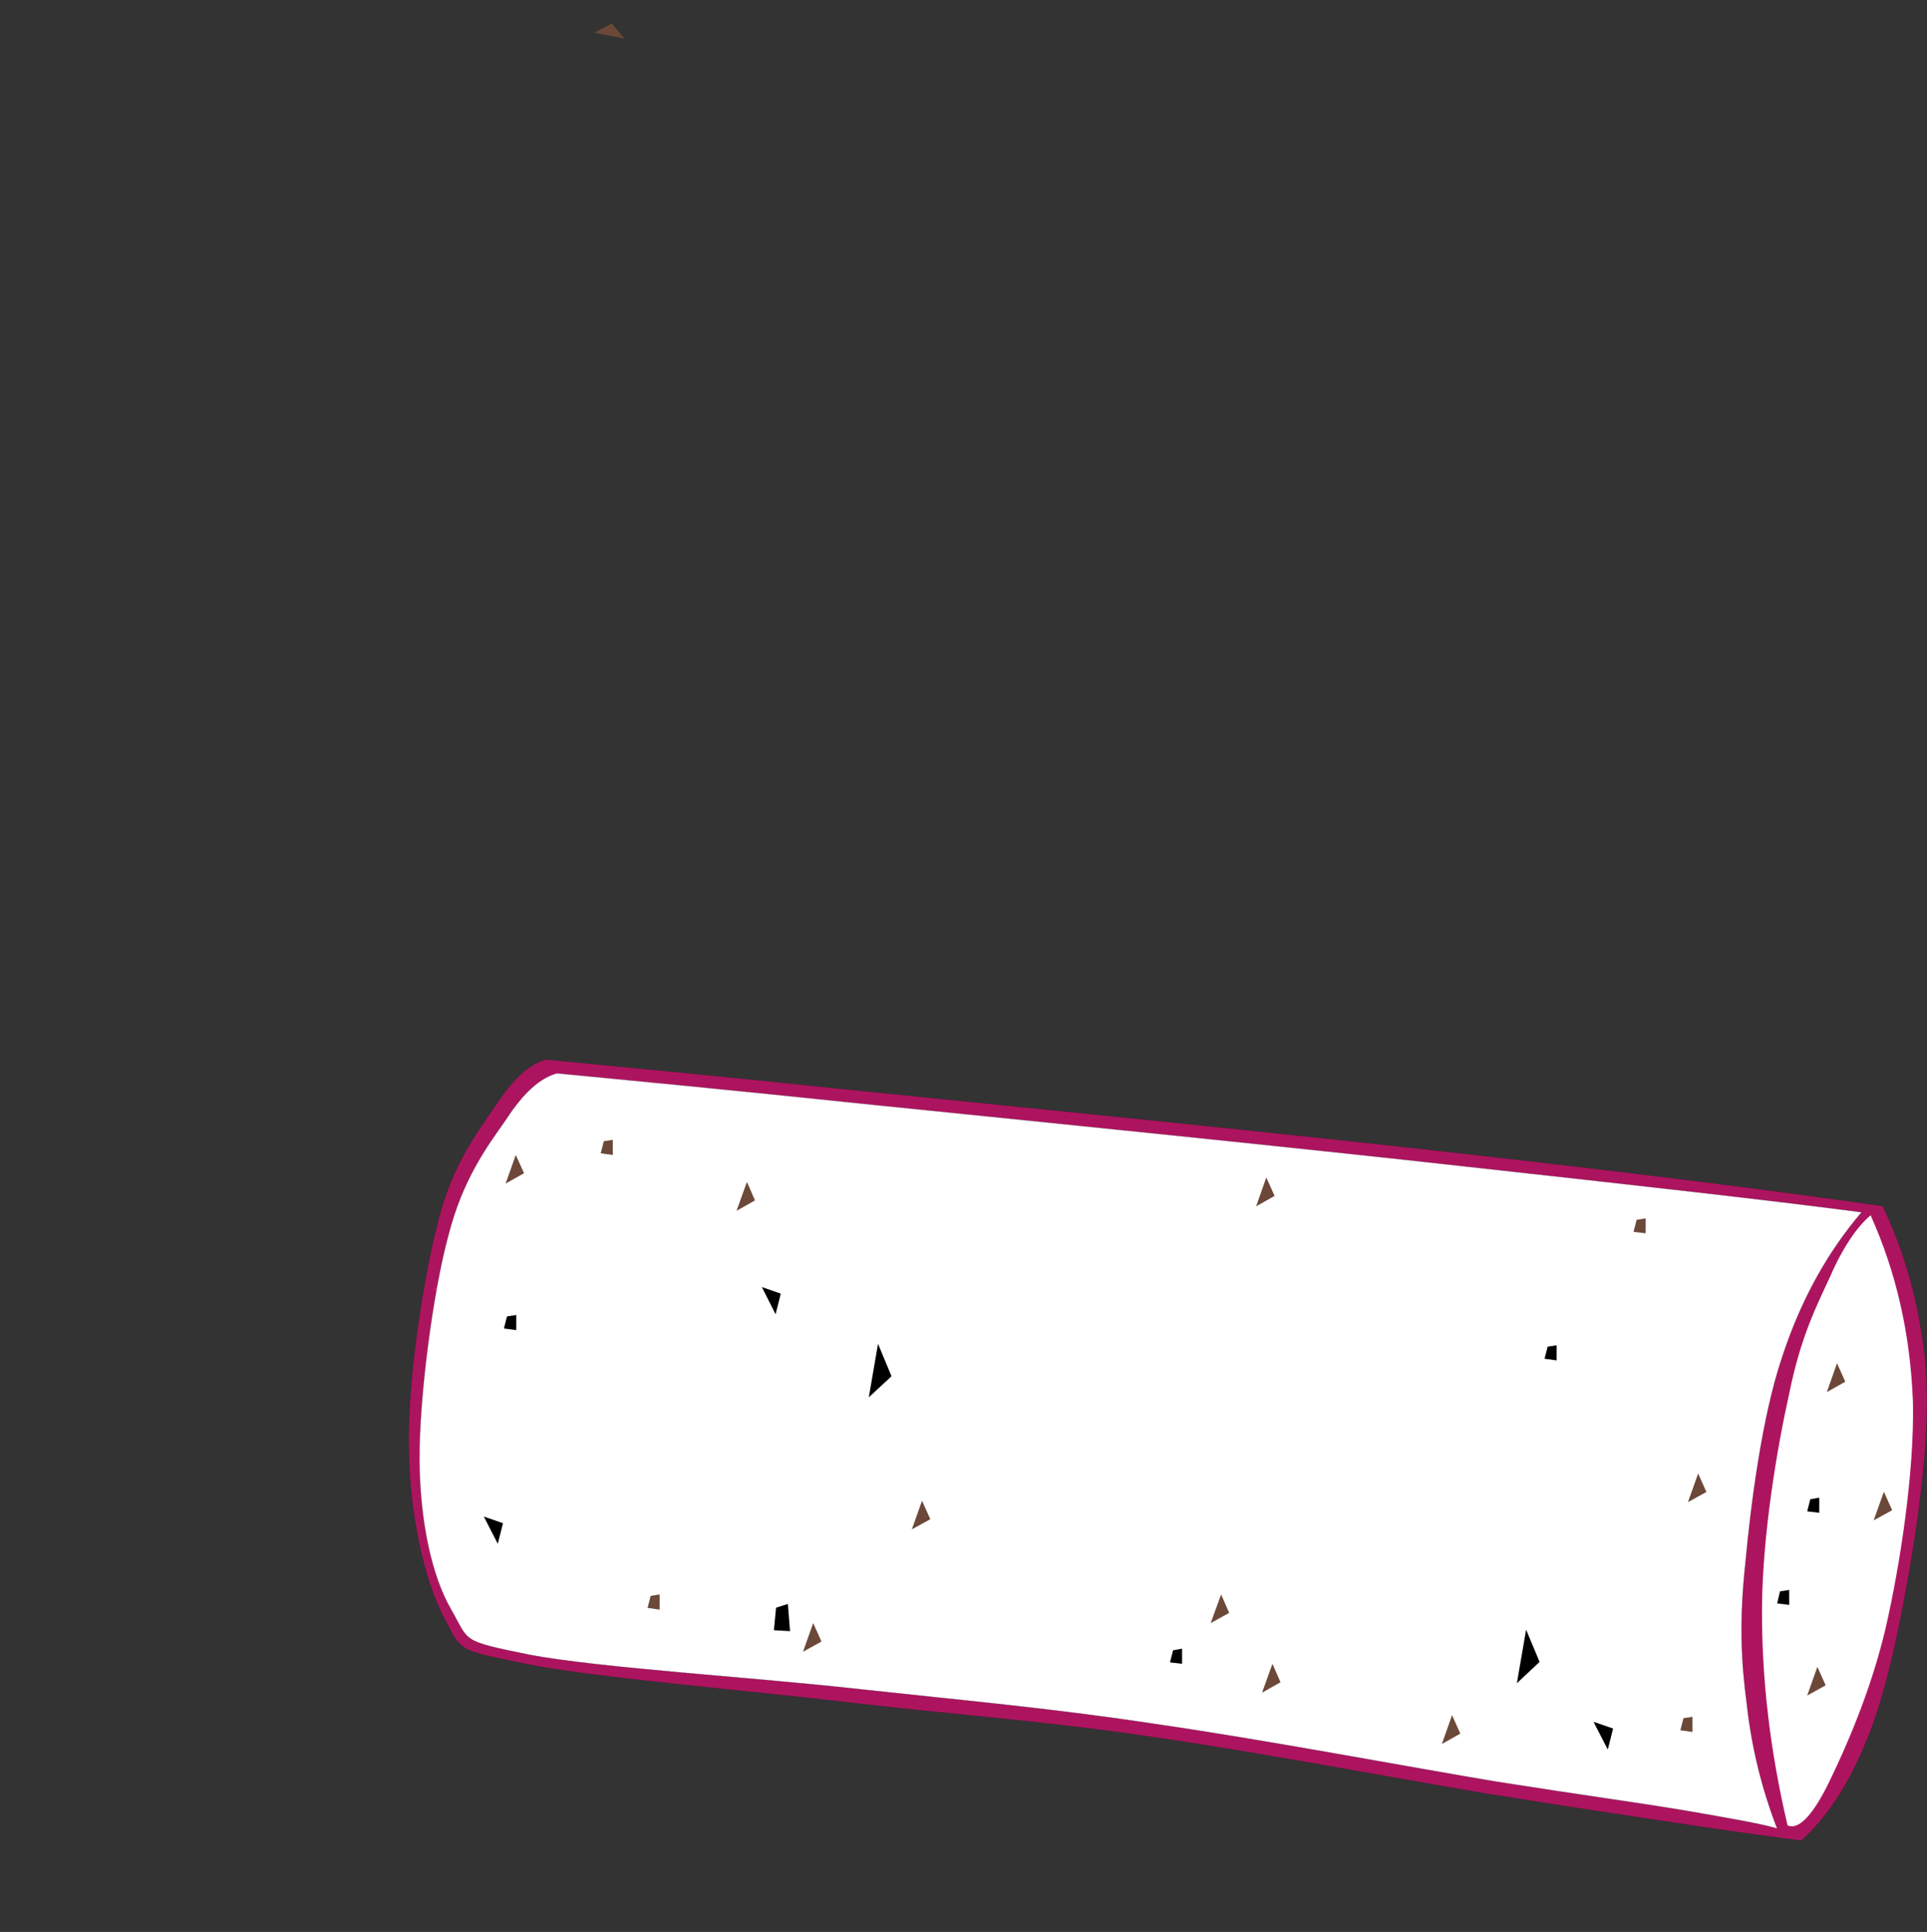 <?xml version="1.0"?><svg width="476.119" height="477.244" xmlns="http://www.w3.org/2000/svg">
 <rect width="100%" height="100%" fill="#333333" stroke="none"/>
 <g>
  <title>Layer 1</title>
  <linearGradient id="XMLID_1_" x1="0.538" x2="0.48" y1="0.113" y2="1.005">
   <stop offset="0" stop-color="#FFFFFF"/>
   <stop offset="0" stop-color="#BFBFBF"/>
   <stop offset="1" stop-color="#FFFFFF"/>
  </linearGradient>
  <linearGradient id="XMLID_2_" x1="0.5" x2="0.5" y1="1" y2="0">
   <stop offset="0" stop-color="#FFFFFF"/>
   <stop offset="0" stop-color="#BF9E15"/>
   <stop offset="1" stop-color="#FAE79F"/>
  </linearGradient>
  <path clip-rule="evenodd" d="m106.739,318.577l7.367,1.462l-3.099,-3.743l-4.268,2.281z" fill="#6B4838" fill-rule="evenodd" id="svg_4"/>
  <path clip-rule="evenodd" d="m210.626,276.658l3.098,0.353l-0.058,-2.689l-3.683,0.409l0.643,1.927z" fill="#6B4838" fill-rule="evenodd" id="svg_13"/>
  <path clip-rule="evenodd" d="m146.61,316.004l3.041,0.353l0,-2.69l-3.684,0.409l0.643,1.928z" fill-rule="evenodd" id="svg_16"/>
  <linearGradient id="XMLID_3_" x1="0.5" x2="0.5" y1="0.001" y2="0.999">
   <stop offset="0" stop-color="#FFFFFF"/>
   <stop offset="0" stop-color="#BF9E15"/>
   <stop offset="1" stop-color="#FAE79F"/>
  </linearGradient>
  <path clip-rule="evenodd" d="m146.902,8.085l7.366,1.461l-3.098,-3.741l-4.268,2.28z" fill="#6B4838" fill-rule="evenodd" id="svg_21"/>
  <path clip-rule="evenodd" d="m196.362,315.539l6.197,-3.801l-5.145,-0.587l-1.052,4.388z" fill-rule="evenodd" id="svg_27"/>
  <path opacity="0.6" clip-rule="evenodd" d="m134.977,261.751c-4.092,0.936 -8.244,4.796 -12.686,11.577c-4.561,6.664 -10.698,14.673 -14.147,28.762c-3.625,14.149 -7.425,38.702 -7.133,55.188c0.117,16.486 3.741,32.796 8.594,42.152c4.735,8.827 3.04,7.949 20.169,11.574c17.071,3.451 55.305,6.607 81.321,9.706c25.723,2.981 46.535,4.384 72.784,8.243c26.25,3.739 60.859,10.346 83.541,14.146c22.51,3.625 37.476,5.788 50.746,7.834c12.979,1.928 21.866,3.099 26.893,3.742c6.955,-6.255 12.805,-15.493 17.54,-28.355c4.792,-13.036 8.476,-33.266 10.815,-48.521c2.104,-15.202 3.447,-28.938 2.221,-42.153c-1.52,-13.505 -4.793,-25.78 -10.464,-37.705c-28.121,-4.034 -62.205,-8.304 -104.471,-13.039c-42.563,-4.853 -108.916,-11.457 -146.976,-15.316c-37.941,-3.975 -63.664,-6.373 -78.747,-7.835z" fill-rule="evenodd" stroke="#000000" stroke-miterlimit="10" stroke-width="0.036" id="svg_61" fill="#ff007f"/>
  <linearGradient id="XMLID_4_" x1="0.453" x2="0.534" y1="0.897" y2="0.027">
   <stop offset="0" stop-color="#FFFFFF"/>
   <stop offset="0" stop-color="#BF9E15"/>
   <stop offset="1" stop-color="#FAE79F"/>
  </linearGradient>
  <path clip-rule="evenodd" d="m137.607,265.142c-4.092,1.11 -8.243,4.678 -12.686,11.577c-4.619,6.546 -10.641,14.615 -14.207,28.705c-3.8,14.088 -7.132,39.577 -7.074,55.245c0.117,15.376 3.098,28.821 7.834,36.947c4.619,8.069 2.222,7.66 19.409,11.169c17.247,3.272 56.065,5.611 82.431,8.592c25.782,2.807 46.652,4.618 72.784,8.596c26.249,3.8 61.561,10.464 83.601,14.146c21.515,3.392 34.668,5.146 46.244,7.076c11.517,1.986 19.234,3.331 23.151,4.501c-3.682,-9.531 -6.255,-19.643 -7.482,-30.575c-1.462,-11.051 -1.871,-20.871 -0.353,-35.077c1.346,-14.441 4.093,-35.898 8.945,-50.396c4.735,-14.615 11.399,-26.366 19.761,-36.186c-24.088,-3.156 -55.773,-6.664 -96.638,-11.169c-41.157,-4.618 -109.033,-11.456 -147.032,-15.316c-37.998,-3.975 -63.546,-6.373 -78.688,-7.835z" fill="#ffffff" fill-rule="evenodd" stroke="#000000" stroke-miterlimit="10" stroke-width="0.036" id="svg_62"/>
  <path clip-rule="evenodd" d="m127.435,285.312l-2.514,7.076l4.56,-2.572l-2.046,-4.504z" fill="#6B4838" fill-rule="evenodd" id="svg_63"/>
  <path clip-rule="evenodd" d="m184.552,291.978l-2.572,7.131l4.56,-2.572l-1.988,-4.559z" fill="#6B4838" fill-rule="evenodd" id="svg_64"/>
  <path clip-rule="evenodd" d="m312.876,290.865l-2.513,7.133l4.559,-2.572l-2.046,-4.561z" fill="#6B4838" fill-rule="evenodd" id="svg_65"/>
  <path clip-rule="evenodd" d="m419.57,364.003l-2.515,7.073l4.56,-2.516l-2.045,-4.557z" fill="#6B4838" fill-rule="evenodd" id="svg_66"/>
  <path clip-rule="evenodd" d="m393.787,425.386l3.451,6.724l1.284,-5.087l-4.735,-1.637z" fill-rule="evenodd" id="svg_67"/>
  <path clip-rule="evenodd" d="m314.395,411.005l-2.572,7.133l4.562,-2.572l-1.99,-4.561z" fill="#6B4838" fill-rule="evenodd" id="svg_68"/>
  <path clip-rule="evenodd" d="m200.921,400.95l-2.514,7.073l4.56,-2.513l-2.046,-4.56z" fill="#6B4838" fill-rule="evenodd" id="svg_69"/>
  <path clip-rule="evenodd" d="m301.711,393.878l-2.572,7.072l4.558,-2.515l-1.986,-4.557z" fill="#6B4838" fill-rule="evenodd" id="svg_70"/>
  <path clip-rule="evenodd" d="m358.768,423.692l-2.512,7.133l4.558,-2.572l-2.046,-4.561z" fill="#6B4838" fill-rule="evenodd" id="svg_71"/>
  <path clip-rule="evenodd" d="m160.759,394.227l-0.761,2.98l2.981,0.409l0,-3.738l-2.22,0.349z" fill="#6B4838" fill-rule="evenodd" id="svg_72"/>
  <path clip-rule="evenodd" d="m289.842,407.671l-0.761,2.985l2.981,0.349l0,-3.743l-2.221,0.413l0,-0.004l0.001,0z" fill-rule="evenodd" id="svg_73"/>
  <path clip-rule="evenodd" d="m149.183,281.921l-0.76,2.981l2.981,0.409l0,-3.74l-2.221,0.35z" fill="#6B4838" fill-rule="evenodd" id="svg_74"/>
  <path clip-rule="evenodd" d="m125.271,325.183l-0.76,2.982l3.041,0.409l0,-3.742l-2.281,0.351z" fill-rule="evenodd" id="svg_75"/>
  <path clip-rule="evenodd" d="m404.368,301.332l-0.758,2.981l2.981,0.349l0,-3.683l-2.223,0.353z" fill="#6B4838" fill-rule="evenodd" id="svg_76"/>
  <path clip-rule="evenodd" d="m415.944,424.45l-0.76,2.984l2.981,0.409l0,-3.742l-2.221,0.349z" fill="#6B4838" fill-rule="evenodd" id="svg_77"/>
  <linearGradient id="XMLID_5_" x1="0.93" x2="0.042" y1="0.52" y2="0.482">
   <stop offset="0" stop-color="#FFFFFF"/>
   <stop offset="0" stop-color="#BF9E15"/>
   <stop offset="1" stop-color="#FAE79F"/>
  </linearGradient>
  <path clip-rule="evenodd" d="m462.19,300.219c-3.278,2.749 -6.842,7.834 -10.059,15.259c-3.447,7.425 -7.247,14.907 -10.055,28.766c-3.042,13.618 -6.547,34.609 -6.724,52.616c-0.118,17.888 1.988,35.603 6.314,54.075c2.63,1.17 6.08,-2.22 10.115,-10.407c4.091,-8.356 10.464,-22.681 14.146,-38.467c3.625,-15.843 7.073,-38.585 6.724,-55.598c-0.642,-17.128 -4.207,-32.33 -10.461,-46.244z" fill="#ffffff" fill-rule="evenodd" id="svg_78"/>
  <path clip-rule="evenodd" d="m453.887,336.757l-2.513,7.134l4.558,-2.573l-2.045,-4.561z" fill="#6B4838" fill-rule="evenodd" id="svg_79"/>
  <path clip-rule="evenodd" d="m465.463,368.503l-2.516,7.073l4.562,-2.512l-2.046,-4.561z" fill="#6B4838" fill-rule="evenodd" id="svg_80"/>
  <path clip-rule="evenodd" d="m449.032,411.767l-2.511,7.073l4.56,-2.516l-2.049,-4.557z" fill="#6B4838" fill-rule="evenodd" id="svg_81"/>
  <path clip-rule="evenodd" d="m216.94,331.965l-2.279,13.213l5.612,-5.204l-3.333,-8.009z" fill-rule="evenodd" id="svg_82"/>
  <path clip-rule="evenodd" d="m377.069,402.587l-2.281,13.213l5.61,-5.262l-3.329,-7.951z" fill-rule="evenodd" id="svg_83"/>
  <path clip-rule="evenodd" d="m191.744,397.15l-0.526,5.555l3.976,0.234l-0.527,-6.725l-2.923,0.936z" fill-rule="evenodd" id="svg_84"/>
  <path clip-rule="evenodd" d="m227.814,370.724l-2.514,7.076l4.56,-2.515l-2.046,-4.561z" fill="#6B4838" fill-rule="evenodd" id="svg_87"/>
  <path clip-rule="evenodd" d="m393.787,425.386l3.451,6.724l1.284,-5.087l-4.735,-1.637z" fill-rule="evenodd" id="svg_88"/>
  <path clip-rule="evenodd" d="m188.235,317.934l3.391,6.724l1.286,-5.088l-4.677,-1.636z" fill-rule="evenodd" id="svg_89"/>
  <path clip-rule="evenodd" d="m119.543,374.641l3.449,6.725l1.286,-5.084l-4.735,-1.641z" fill-rule="evenodd" id="svg_90"/>
  <path clip-rule="evenodd" d="m382.388,332.666l-0.762,2.98l2.981,0.409l0,-3.738l-2.219,0.349z" fill-rule="evenodd" id="svg_91"/>
  <path clip-rule="evenodd" d="m439.797,393.116l-0.701,2.981l2.981,0.353l0,-3.687l-2.28,0.353z" fill-rule="evenodd" id="svg_92"/>
  <path clip-rule="evenodd" d="m447.279,370.374l-0.758,2.981l2.981,0.353l0,-3.743l-2.223,0.409z" fill-rule="evenodd" id="svg_93"/>
 </g>
</svg>